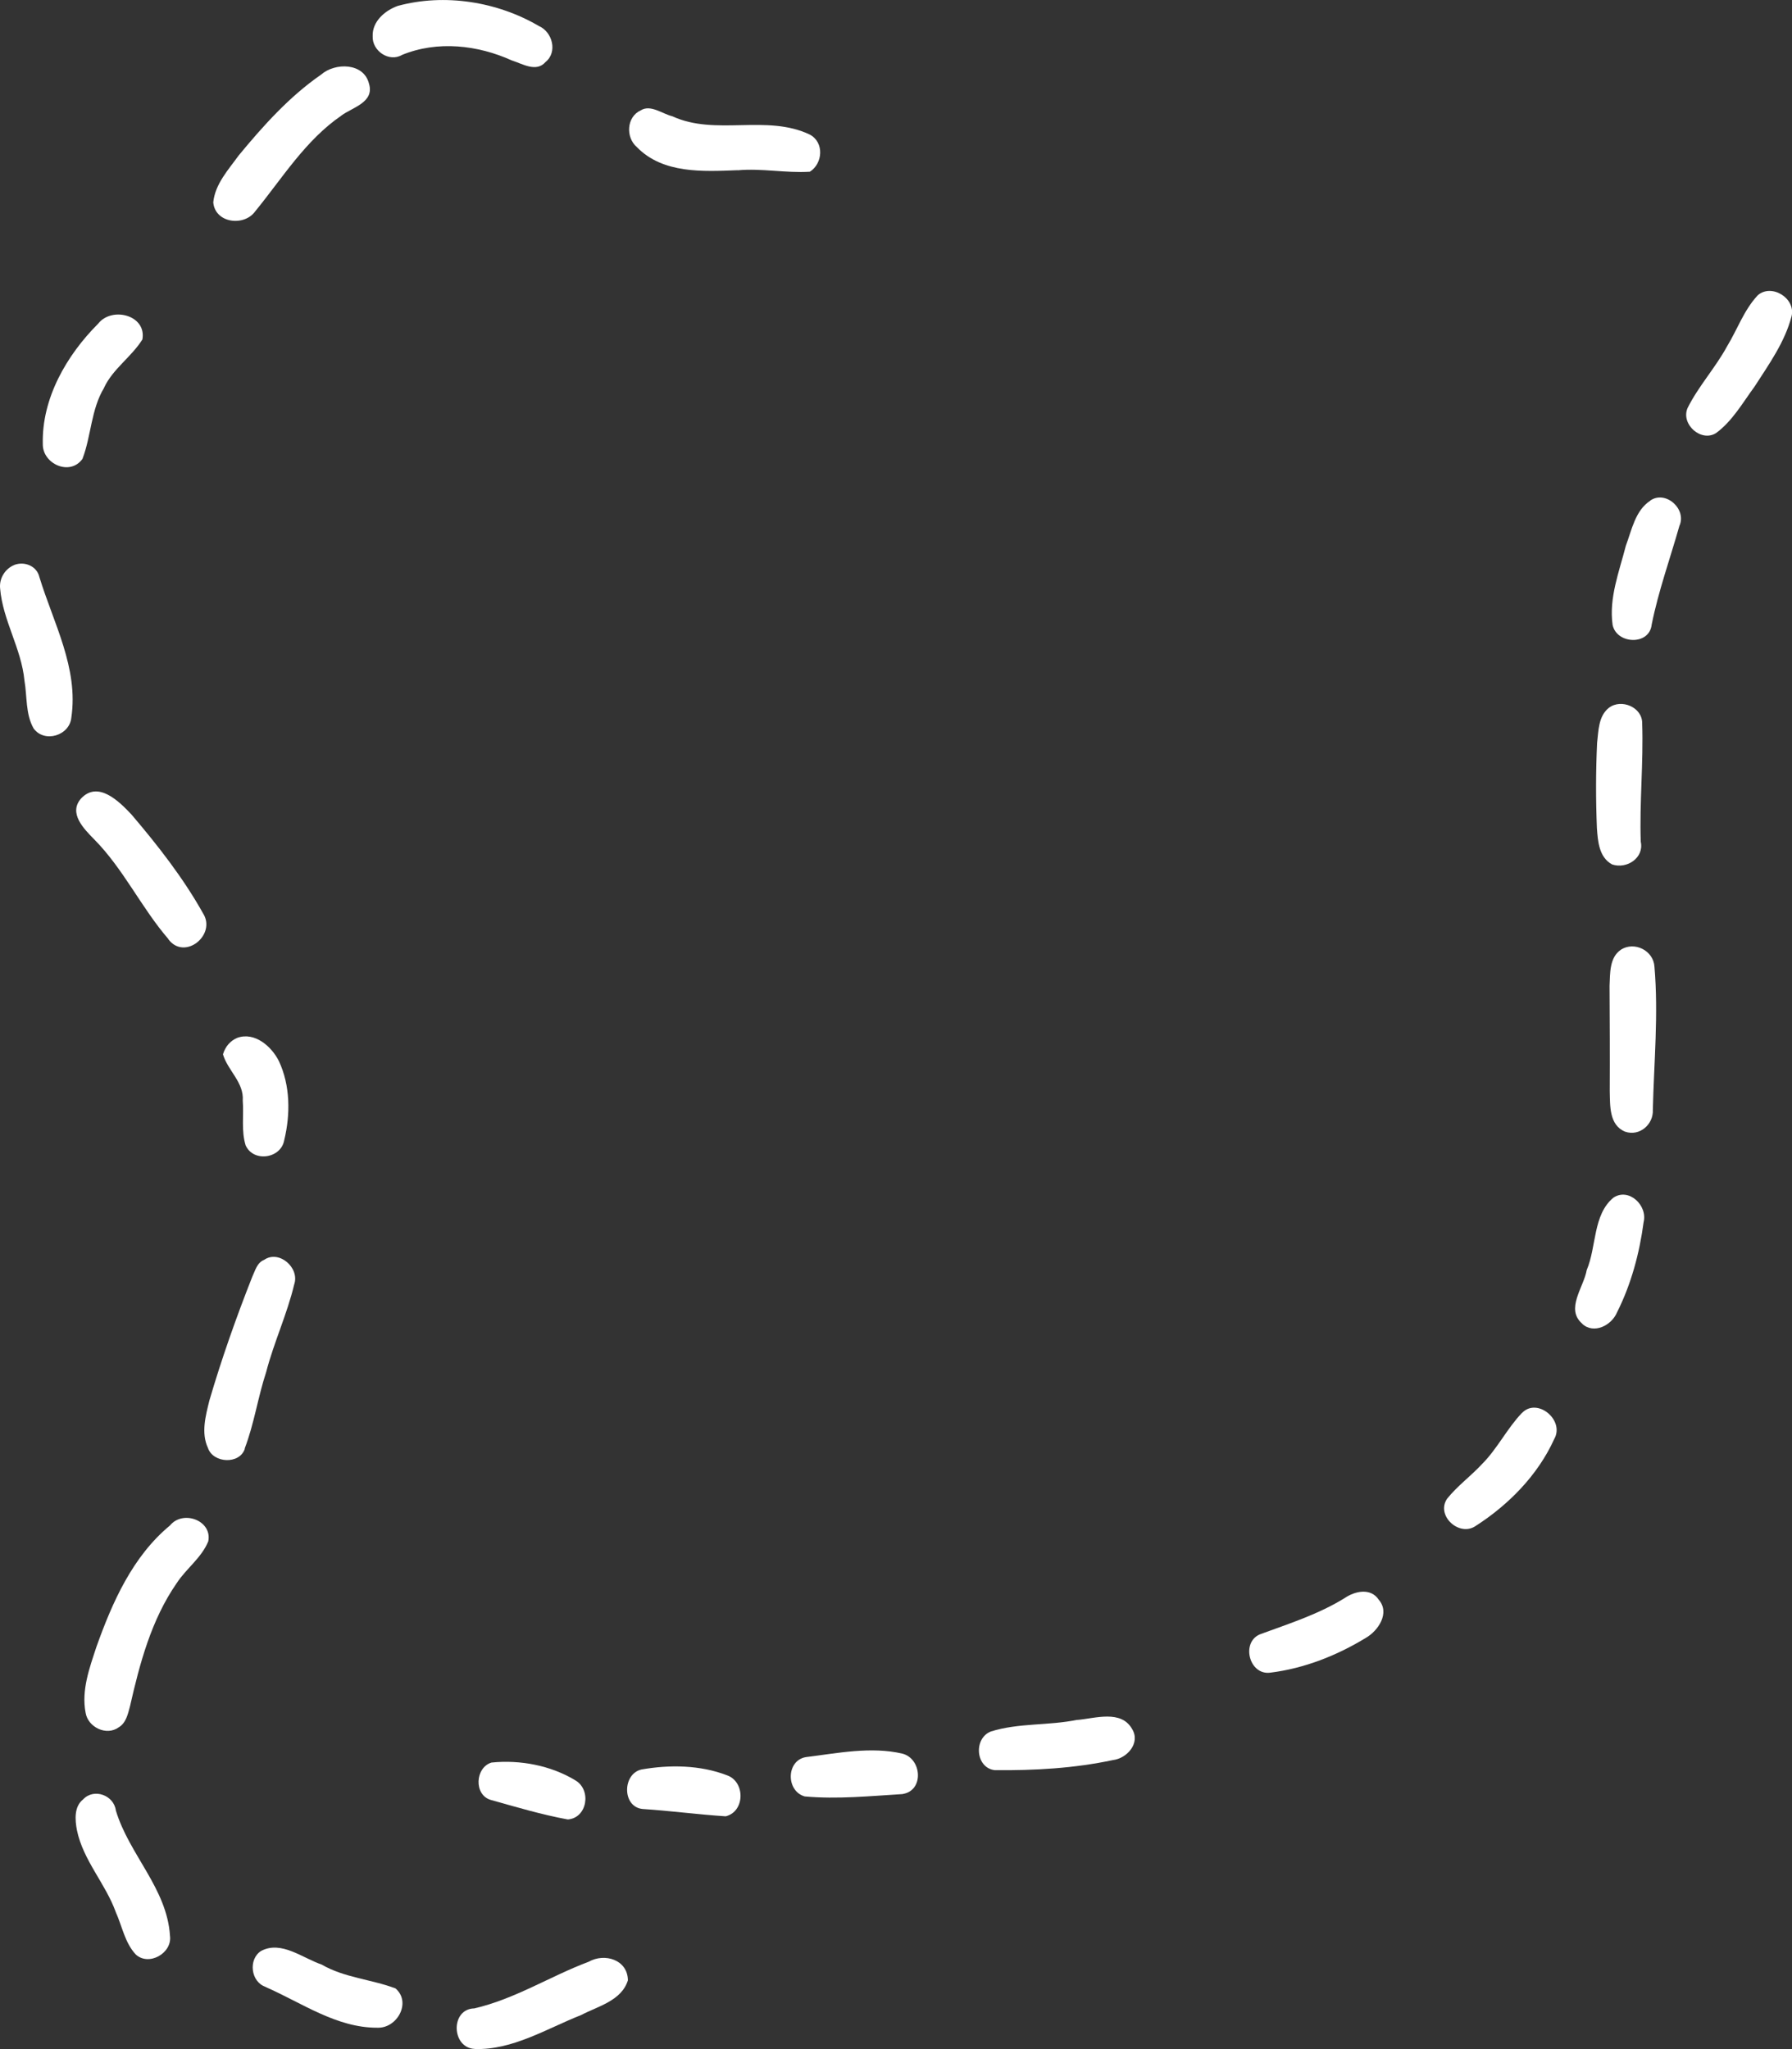 <?xml version="1.0" encoding="UTF-8"?><svg id="_レイヤー_2" xmlns="http://www.w3.org/2000/svg" viewBox="0 0 188.39 215.37"><rect x="0" y="0" width="188.39" height="215.37" fill="#333333" stroke="none"/><g id="main"><path d="m184.76,31.07c-1.43,1.54-2.12,3.57-3.2,5.34-1.23,2.26-3.01,4.19-4.15,6.48-.73,1.72,1.45,3.63,3.01,2.62,1.72-1.27,2.8-3.2,4.05-4.9,1.5-2.33,3.18-4.67,3.88-7.39.44-1.89-2.14-3.47-3.59-2.16Z" style="fill:#fff;"/><path d="m173.49,52.63c-1.58,1.02-1.95,3.09-2.57,4.74-.69,2.7-1.79,5.48-1.39,8.31.42,2.04,3.88,2.2,4.11-.04.71-3.53,1.93-6.9,2.91-10.36.81-1.76-1.45-3.8-3.07-2.66Z" style="fill:#fff;"/><path d="m170.41,99.82c-1.22.81-1.14,2.49-1.2,3.8.02,3.68.04,7.37.02,11.07.04,1.5-.08,3.57,1.62,4.26,1.52.52,2.99-.77,2.91-2.3.12-5.01.6-10.05.17-15.04-.1-1.7-2.1-2.7-3.53-1.79Z" style="fill:#fff;"/><path d="m166.34,139.15c1.23,1.12,3.09.15,3.65-1.2,1.49-2.95,2.37-6.23,2.8-9.49.44-1.76-1.56-3.66-3.18-2.57-2.16,1.79-1.76,5.15-2.8,7.6-.31,1.81-2.28,4.11-.46,5.65Z" style="fill:#fff;"/><path d="m167.9,78.09c-.14,2.99-.14,5.96-.02,8.95.1,1.37.21,3.07,1.6,3.82,1.54.52,3.38-.69,3.01-2.39-.14-4.15.29-8.29.15-12.42.04-1.72-2.2-2.64-3.49-1.66-1.12.87-1.1,2.43-1.25,3.7Z" style="fill:#fff;"/><path d="m159.99,148.52c-1.58,1.66-2.58,3.76-4.2,5.38-1.18,1.27-2.58,2.28-3.66,3.63-1.2,1.77,1.27,4.03,2.99,2.87,3.47-2.22,6.56-5.36,8.27-9.14,1.14-1.99-1.79-4.42-3.39-2.74Z" style="fill:#fff;"/><path d="m141.38,167.96c-2.74,1.7-5.81,2.68-8.81,3.78-2.16.75-1.29,4.38.98,4.07,3.55-.44,6.98-1.79,10.03-3.65,1.31-.75,2.57-2.62,1.37-4.01-.85-1.29-2.51-.91-3.57-.19Z" style="fill:#fff;"/><path d="m113.24,180.77c-2.99.62-6.15.31-9.06,1.22-1.85.71-1.64,3.82.39,4.07,4.15.04,8.35-.19,12.42-1.06,1.49-.17,2.93-1.79,2.03-3.26-1.16-2.06-3.88-1.12-5.77-.96Z" style="fill:#fff;"/><path d="m94.92,188.56c2.24-.37,1.99-3.72-.06-4.24-3.32-.77-6.83-.04-10.16.37-2.06.37-2.08,3.57-.1,4.13,3.41.31,6.9-.04,10.32-.25Z" style="fill:#fff;"/><path d="m76.29,190.91c2.04-.5,2.06-3.61.17-4.3-2.84-1.1-6.06-1.14-9.03-.62-2.01.46-2.04,3.93.12,4.15,2.91.19,5.82.58,8.74.77Z" style="fill:#fff;"/><path d="m59.69,191.24c2.04-.15,2.51-3.07.83-4.09-2.58-1.58-5.84-2.2-8.85-1.89-1.72.52-1.87,3.38-.1,3.92,2.68.75,5.38,1.56,8.12,2.06Z" style="fill:#fff;"/><path d="m8.75,189.12c-.98.77-.87,2.16-.66,3.26.66,3.18,3.01,5.61,4.09,8.62.66,1.47.95,3.2,2.08,4.42,1.37,1.29,3.86-.12,3.61-1.95-.31-4.98-4.3-8.54-5.69-13.17-.21-1.62-2.31-2.37-3.43-1.18Z" style="fill:#fff;"/><path d="m77.54,17.9c2.55-.23,5.07.31,7.6.15,1.37-.87,1.52-3.09,0-3.9-4.55-2.18-9.91.17-14.46-1.93-1.06-.25-2.28-1.27-3.32-.62-1.5.68-1.6,2.84-.41,3.86,2.74,2.82,6.98,2.57,10.59,2.43Z" style="fill:#fff;"/><path d="m49.9,215.37c4.01.12,7.56-2.14,11.19-3.57,1.77-.93,4.24-1.49,4.92-3.65-.02-2.16-2.43-2.91-4.13-1.95-4.05,1.52-7.75,3.92-12.02,4.9-2.53.06-2.41,4.15.04,4.26Z" style="fill:#fff;"/><path d="m53.8,6.35c1.12.35,2.57,1.29,3.55.17,1.29-1.04.73-3.16-.69-3.78C52.27.16,46.72-.71,41.82.62c-1.35.48-2.7,1.64-2.64,3.18-.08,1.54,1.72,2.78,3.09,1.97,3.72-1.52,7.95-1.04,11.53.58Z" style="fill:#fff;"/><path d="m27.92,208.85c3.8,1.66,7.46,4.3,11.75,4.28,2.08.08,3.61-2.66,1.91-4.13-2.53-.96-5.38-1.12-7.77-2.51-2.01-.68-4.24-2.55-6.36-1.43-1.37.87-1.1,3.26.48,3.78Z" style="fill:#fff;"/><path d="m35.88,12.15c1.18-.87,3.51-1.39,2.91-3.36-.54-2.2-3.55-2.24-5.03-.95-3.34,2.31-6.09,5.38-8.66,8.49-1.08,1.5-2.49,3.01-2.68,4.94.19,2.2,3.26,2.57,4.42.93,2.84-3.47,5.27-7.46,9.05-10.05Z" style="fill:#fff;"/><path d="m25.72,152.26c1-2.6,1.39-5.4,2.26-8.04.81-3.12,2.2-6.08,2.95-9.22.6-1.74-1.6-3.66-3.16-2.58-.77.31-.95,1.16-1.27,1.83-1.68,4.26-3.2,8.56-4.49,12.96-.39,1.6-.89,3.39-.15,4.98.54,1.62,3.34,1.76,3.88.08Z" style="fill:#fff;"/><path d="m25.83,120.4c.83,1.81,3.72,1.37,4.05-.56.66-2.72.64-5.75-.56-8.31-.77-1.54-2.53-3.09-4.36-2.45-.75.31-1.27.91-1.52,1.74.5,1.7,2.22,2.95,2.08,4.86.12,1.56-.17,3.2.31,4.73Z" style="fill:#fff;"/><path d="m21.9,161.98c.41-2.18-2.68-3.3-4.03-1.64-3.92,3.24-6.06,8.06-7.73,12.75-.73,2.22-1.6,4.57-1.14,6.94.25,1.52,2.2,2.47,3.49,1.52.77-.46.96-1.41,1.18-2.22,1.02-4.49,2.24-9.08,4.9-12.92,1-1.54,2.64-2.68,3.34-4.44Z" style="fill:#fff;"/><path d="m17.69,98.71c1.7,2.31,5.11-.44,3.65-2.72-2.08-3.72-4.76-7.14-7.52-10.38-1.29-1.37-3.51-3.59-5.3-1.68-1.35,1.54.29,3.18,1.37,4.28,3.09,3.12,4.96,7.19,7.81,10.49Z" style="fill:#fff;"/><path d="m10.94,40.75c.93-1.99,2.87-3.22,4.03-5.07.46-2.57-3.22-3.49-4.65-1.66-3.32,3.32-5.94,7.85-5.82,12.65-.04,2.08,2.85,3.41,4.17,1.56.93-2.43.89-5.19,2.28-7.48Z" style="fill:#fff;"/><path d="m1.51,59.38c-.96.39-1.6,1.39-1.5,2.45.27,3.36,2.24,6.33,2.56,9.7.29,1.66.1,3.51.96,5.03,1.14,1.58,3.8.75,3.97-1.14.77-5.21-1.89-9.95-3.36-14.77-.27-1.16-1.56-1.68-2.64-1.27Z" style="fill:#fff;"/></g></svg>